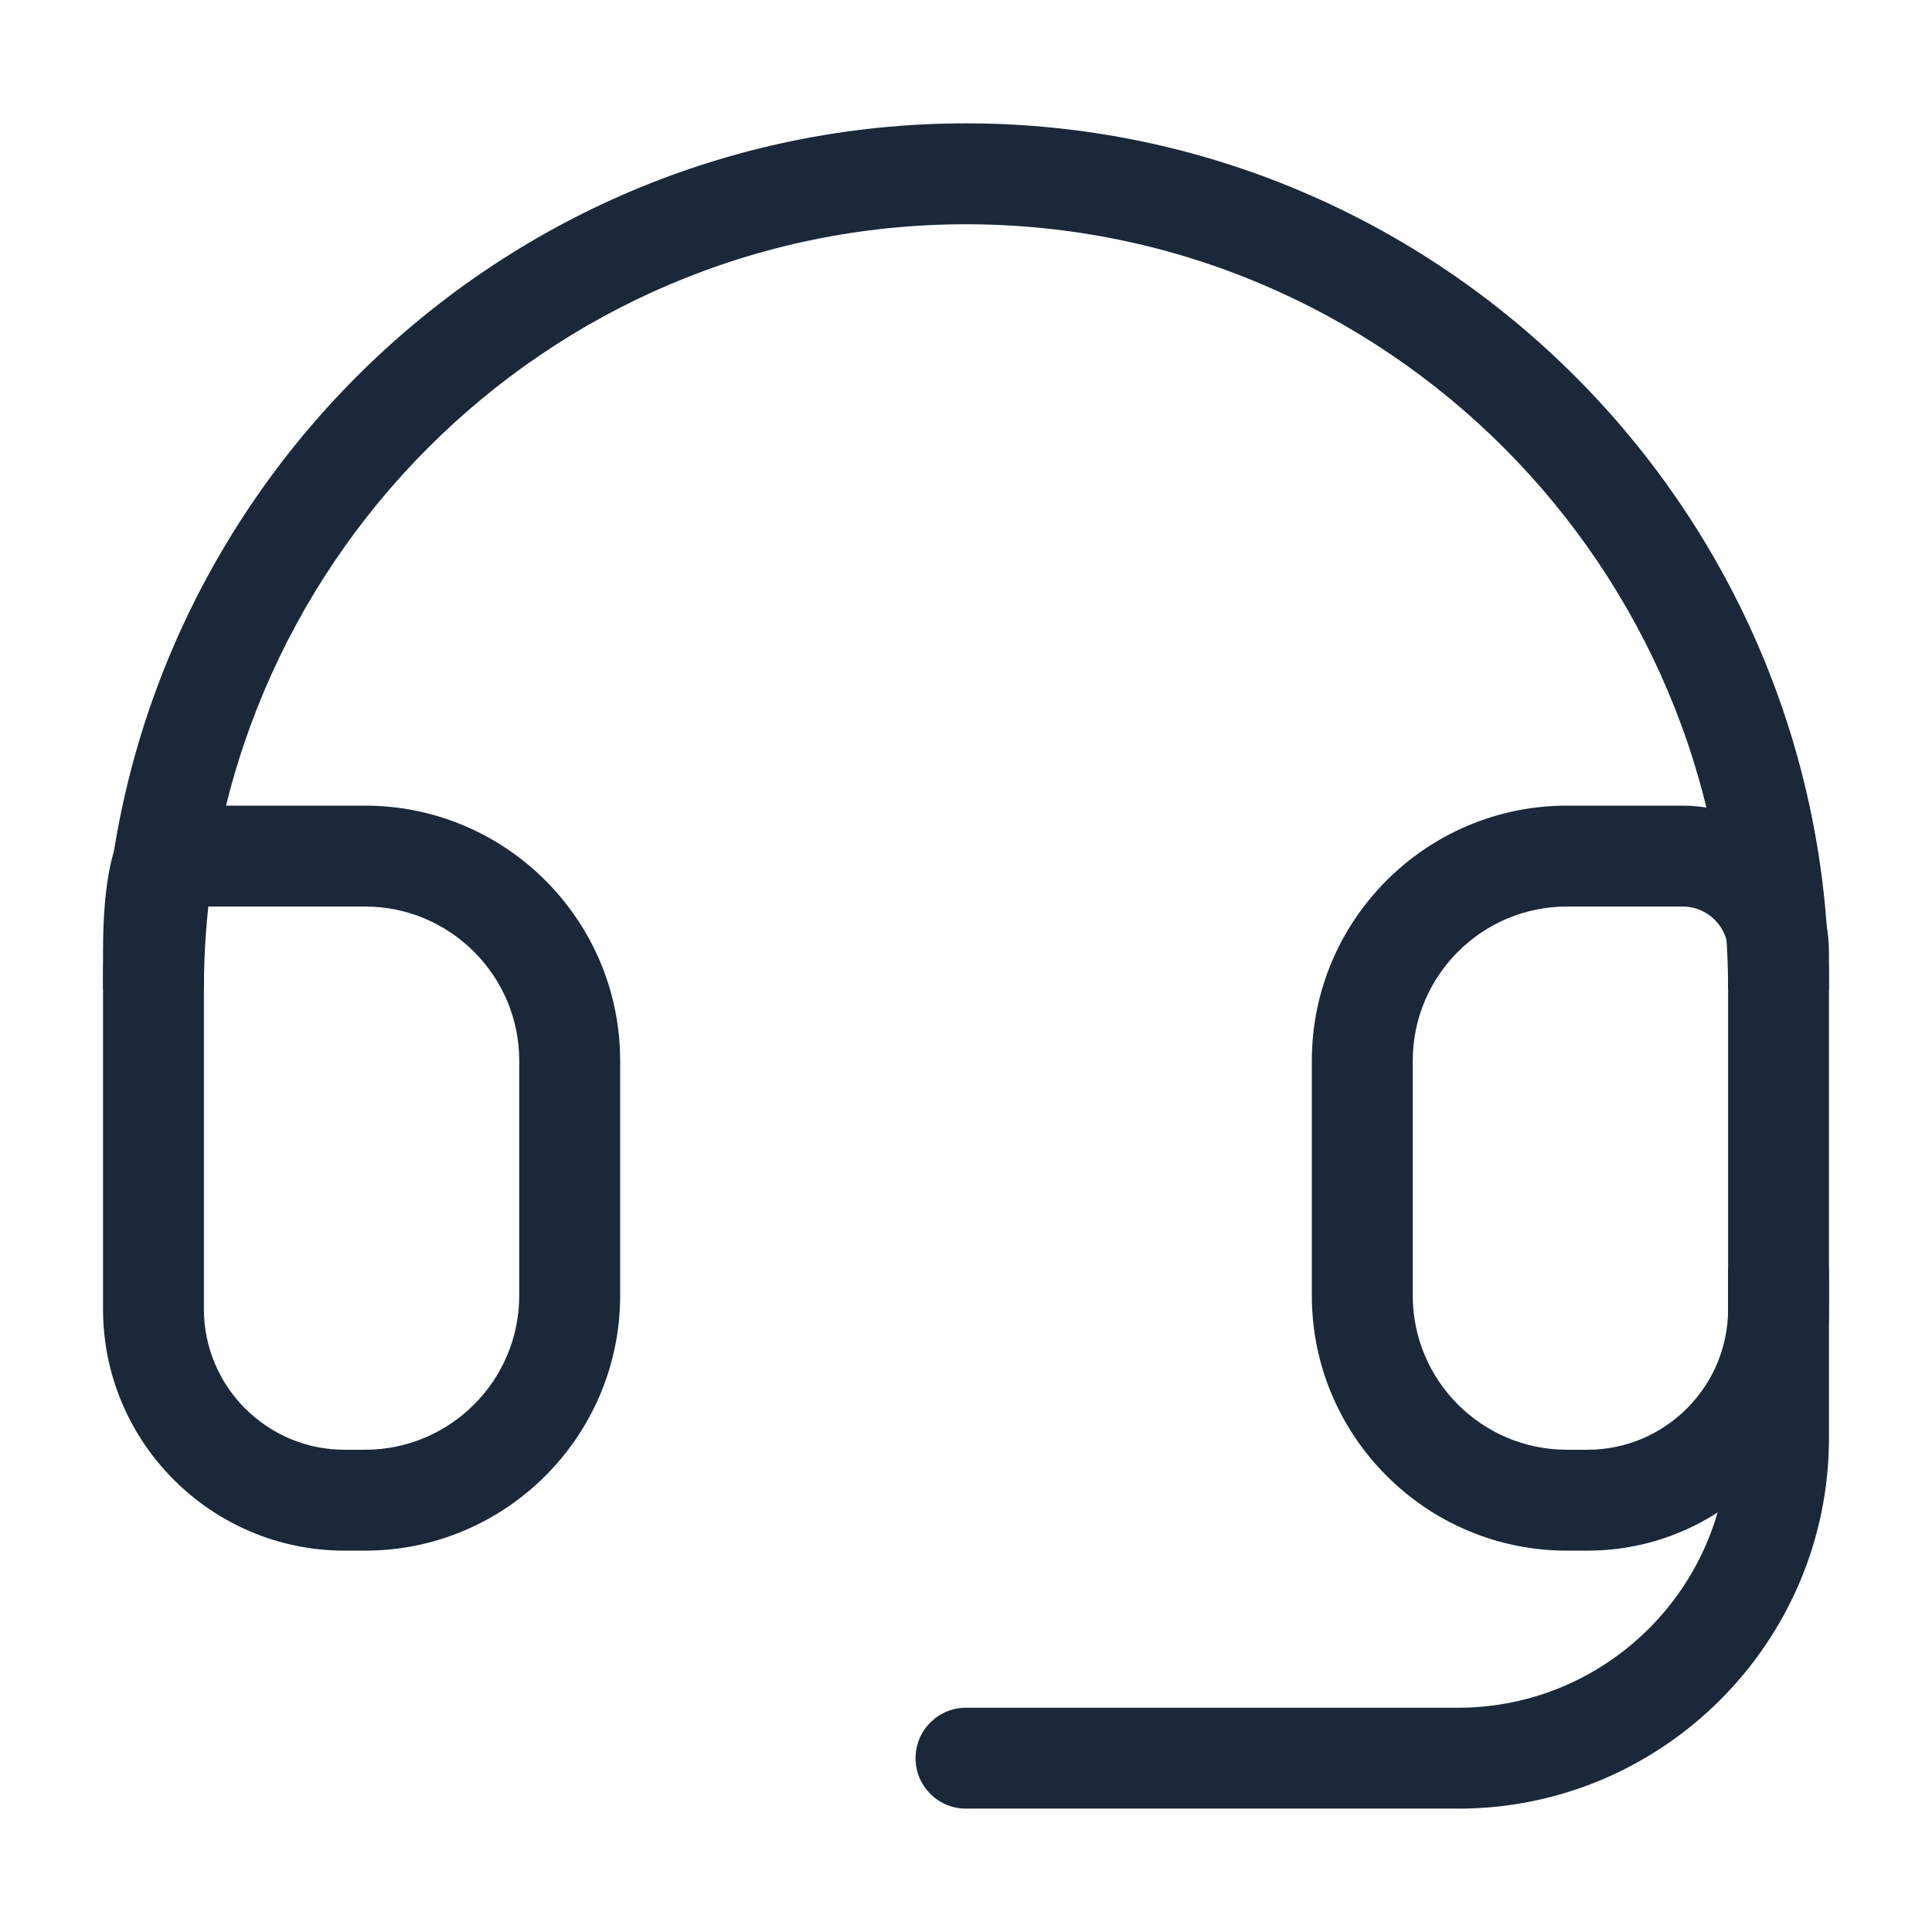 <?xml version="1.0" encoding="UTF-8"?>
<svg id="Layer_1" data-name="Layer 1" xmlns="http://www.w3.org/2000/svg" viewBox="0 0 90 90">
  <path d="M85.201,46.073h-4.7c0-19.644-15.926-35.626-35.501-35.626S9.499,26.428,9.499,46.073h-4.7C4.799,23.837,22.833,5.746,45,5.746s40.201,18.09,40.201,40.326Z" fill="#1a2839"/>
  <path d="M17.007,72.235h-.955c-6.205,0-11.253-5.048-11.253-11.253v-16.637c0-6.815,1.947-6.815,2.993-6.815h9.215c6.552,0,11.882,5.33,11.882,11.882v10.941c0,6.552-5.331,11.882-11.882,11.882ZM9.674,42.23c-.093.863-.167,1.833-.176,2.144v16.608c0,3.613,2.94,6.553,6.553,6.553h.955c3.96,0,7.182-3.222,7.182-7.182v-10.941c0-3.96-3.222-7.182-7.182-7.182h-7.333Z" fill="#1a2839"/>
  <path d="M73.948,72.235h-.956c-6.552,0-11.882-5.33-11.882-11.882v-10.941c0-6.552,5.33-11.882,11.882-11.882h5.393c3.758,0,6.815,3.057,6.815,6.815v16.637c0,6.205-5.048,11.253-11.253,11.253ZM72.993,42.23c-3.96,0-7.182,3.222-7.182,7.182v10.941c0,3.96,3.222,7.182,7.182,7.182h.956c3.613,0,6.553-2.939,6.553-6.553v-16.637c0-1.167-.949-2.115-2.115-2.115h-5.393Z" fill="#1a2839"/>
  <path d="M67.925,84.253h-22.925c-1.298,0-2.35-1.052-2.35-2.35s1.052-2.35,2.35-2.35h22.925c6.934,0,12.576-5.641,12.576-12.575v-7.659c0-1.298,1.052-2.35,2.35-2.35s2.35,1.052,2.35,2.35v7.659c0,9.526-7.75,17.276-17.276,17.276Z" fill="#1a2839"/>
</svg>